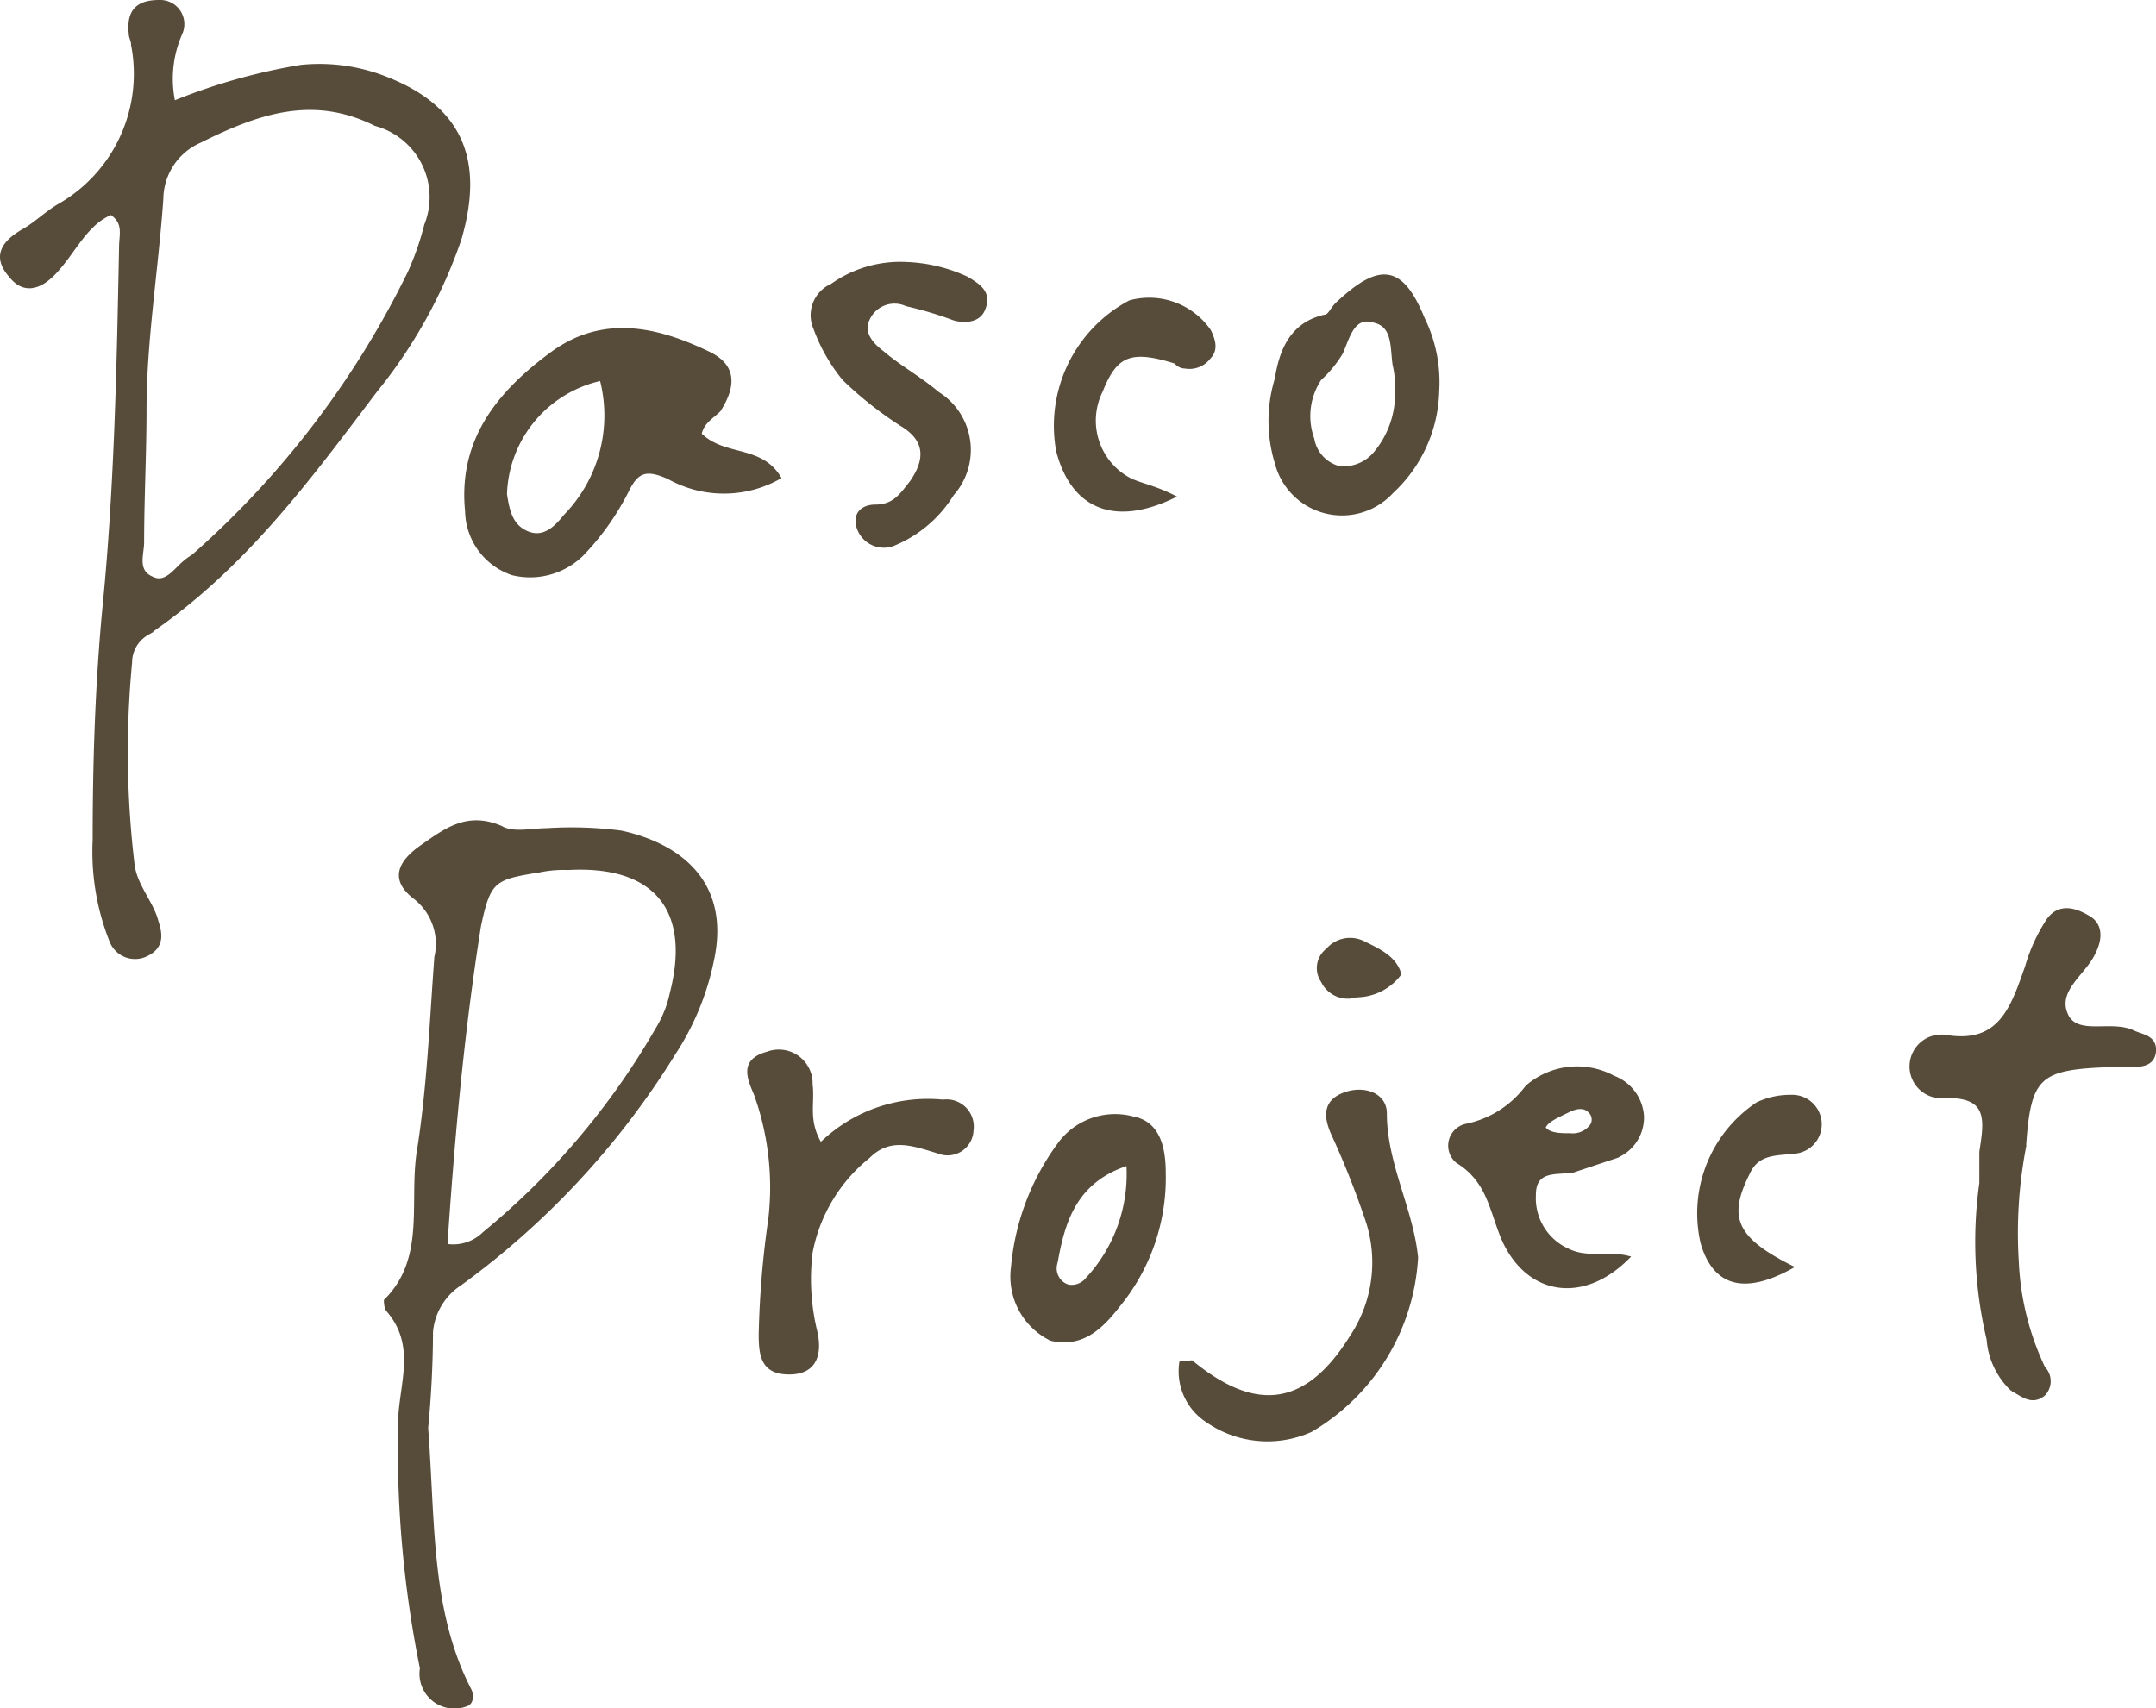 <svg xmlns="http://www.w3.org/2000/svg" width="62.829" height="49.798" viewBox="0 0 62.829 49.798">
  <g id="cat04" transform="translate(-56.394 -7.712)">
    <path id="path_1508" data-name="path 1508" d="M59.634,13.962c-.7.28-1.05,1.05-1.54,1.61-.35.42-.91.84-1.4.21-.49-.56-.21-.98.42-1.33.35-.21.63-.49.98-.7A4.42,4.42,0,0,0,60.264,9.06c0-.14-.07-.21-.07-.35-.07-.7.28-.91.84-.91a.654.654,0,0,1,.63.91,3.291,3.291,0,0,0-.21,2.031,17.237,17.237,0,0,1,3.711-1.05,5.26,5.26,0,0,1,2.311.28c2.311.84,3.011,2.381,2.311,4.761a14.455,14.455,0,0,1-2.451,4.411c-1.961,2.591-3.851,5.182-6.652,7.072a.971.971,0,0,0-.49.84,27.533,27.533,0,0,0,.07,5.882c.07.63.56,1.12.7,1.681.14.42.14.77-.35.98a.746.746,0,0,1-.98-.42,7.037,7.037,0,0,1-.49-2.941c0-2.241.07-4.481.28-6.722.35-3.5.42-7,.49-10.573C59.914,14.592,60.054,14.242,59.634,13.962Zm.98,5.742c0,1.26-.07,2.591-.07,3.851,0,.35-.21.84.28,1.05.42.21.7-.28.98-.49.07-.07.21-.14.28-.21a26.517,26.517,0,0,0,6.232-8.192,8.237,8.237,0,0,0,.49-1.4,2.2,2.2,0,0,0-1.47-2.941c-1.821-.91-3.431-.35-5.112.49a1.856,1.856,0,0,0-1.12,1.681C60.964,15.572,60.614,17.673,60.614,19.7Z" transform="translate(0 -0.038)" fill="#574b3a" stroke="#574b3a" stroke-width="0.1"/>
    <path id="path_1509" data-name="path 1509" d="M132.49,25.337c.21,2.731.07,5.322,1.26,7.632.07.14.07.35-.07.42a.967.967,0,0,1-1.33-1.05,32.282,32.282,0,0,1-.63-7.352c.07-1.05.49-2.1-.35-3.081-.07-.07-.07-.28-.07-.28,1.26-1.26.7-2.941.98-4.481.28-1.821.35-3.641.49-5.532a1.717,1.717,0,0,0-.63-1.751c-.63-.49-.49-.98.21-1.47s1.33-.98,2.311-.56c.35.21.91.07,1.33.07a11.259,11.259,0,0,1,2.171.07c1.61.35,3.151,1.4,2.661,3.711a7.773,7.773,0,0,1-1.12,2.731,23.735,23.735,0,0,1-6.232,6.722,1.857,1.857,0,0,0-.84,1.4C132.63,23.587,132.56,24.637,132.49,25.337Zm.56-5.322a1.277,1.277,0,0,0,1.12-.35,21.714,21.714,0,0,0,5.042-5.952,3.3,3.3,0,0,0,.42-1.05c.63-2.451-.49-3.781-3.011-3.641a3.409,3.409,0,0,0-.84.07c-1.33.21-1.47.28-1.751,1.61C133.541,13.784,133.261,16.865,133.051,20.016Z" transform="translate(-63.669 24)" fill="#574b3a" stroke="#574b3a" stroke-width="0.1"/>
    <path id="path_1510" data-name="path 1510" d="M82.582,24.5c.7.7,1.751.35,2.311,1.26a3.294,3.294,0,0,1-3.221,0c-.63-.28-.91-.21-1.19.35A7.6,7.6,0,0,1,79.151,28a2.161,2.161,0,0,1-2.031.56,1.958,1.958,0,0,1-1.33-1.821c-.21-2.1.98-3.5,2.521-4.621,1.47-1.05,3.011-.7,4.481,0,.77.35.84.91.35,1.681C82.932,24.007,82.652,24.147,82.582,24.5Zm-2.871-1.61a3.55,3.55,0,0,0-2.8,3.361c.07.42.14.91.63,1.12s.84-.14,1.12-.49A4.2,4.2,0,0,0,79.711,22.886Z" transform="translate(-5.793 -4.131)" fill="#574b3a" stroke="#574b3a" stroke-width="0.1"/>
    <path id="path_1511" data-name="path 1511" d="M196.828,19.291v-.91c.14-.91.28-1.681-1.12-1.61a.879.879,0,1,1,.07-1.751c1.611.28,1.961-.84,2.381-2.031a4.973,4.973,0,0,1,.56-1.26c.28-.49.7-.49,1.19-.21.42.21.42.63.21,1.05-.28.63-1.19,1.12-.77,1.891.35.56,1.26.14,1.891.42.28.14.7.14.63.63-.07.35-.42.35-.7.35h-.49c-2.171.07-2.451.28-2.591,2.381a13.365,13.365,0,0,0-.21,3.361,8,8,0,0,0,.77,3.081.548.548,0,0,1,0,.77c-.35.28-.63,0-.91-.14a2.251,2.251,0,0,1-.7-1.47A12.328,12.328,0,0,1,196.828,19.291Z" transform="translate(-82.703 22.904)" fill="#574b3a" stroke="#574b3a" stroke-width="0.1"/>
    <path id="path_1512" data-name="path 1512" d="M148.507,19.938a4.451,4.451,0,0,1,3.571-1.26.743.743,0,0,1,.84.84.708.708,0,0,1-.98.63c-.7-.21-1.4-.49-2.031.14a4.7,4.7,0,0,0-1.68,2.8,6.442,6.442,0,0,0,.14,2.311c.14.63,0,1.19-.77,1.19s-.84-.49-.84-1.12a27.2,27.2,0,0,1,.28-3.361,8.038,8.038,0,0,0-.42-3.641c-.21-.49-.42-.98.35-1.19a.935.935,0,0,1,1.26.91C148.3,18.747,148.087,19.237,148.507,19.938Z" transform="translate(-68.203 21.137)" fill="#574b3a" stroke="#574b3a" stroke-width="0.1"/>
    <path id="path_1513" data-name="path 1513" d="M114.109,22.569a4.133,4.133,0,0,1-1.33,2.941,1.97,1.97,0,0,1-3.361-.84,4.176,4.176,0,0,1,0-2.451c.14-.91.49-1.61,1.4-1.821.14,0,.21-.21.35-.35,1.26-1.19,1.891-1.12,2.521.42A4.193,4.193,0,0,1,114.109,22.569Zm-1.19-.07a2.626,2.626,0,0,0-.07-.7c-.07-.49,0-1.12-.56-1.26-.63-.21-.77.42-.98.91a3.369,3.369,0,0,1-.63.77,1.966,1.966,0,0,0-.21,1.751,1.052,1.052,0,0,0,.77.84,1.2,1.2,0,0,0,1.05-.42A2.7,2.7,0,0,0,112.919,22.5Z" transform="translate(-15.824 -3.463)" fill="#574b3a" stroke="#574b3a" stroke-width="0.1"/>
    <path id="path_1514" data-name="path 1514" d="M164.388,26.808c.21,0,.35-.07.35,0,1.891,1.54,3.361,1.26,4.621-.77a3.908,3.908,0,0,0,.42-3.5,25.525,25.525,0,0,0-.98-2.451c-.21-.49-.21-.91.35-1.12s1.19,0,1.19.56c0,1.47.77,2.8.91,4.2a6.244,6.244,0,0,1-3.081,5.042,3.077,3.077,0,0,1-3.011-.28A1.719,1.719,0,0,1,164.388,26.808Z" transform="translate(-73.58 20.638)" fill="#574b3a" stroke="#574b3a" stroke-width="0.1"/>
    <path id="path_1515" data-name="path 1515" d="M92.934,18.7a4.6,4.6,0,0,1,1.751.42c.35.21.7.42.49.91-.14.35-.56.35-.84.28a10.636,10.636,0,0,0-1.4-.42.843.843,0,0,0-1.12.42c-.21.42.14.77.42.98.49.42,1.12.77,1.61,1.19a1.942,1.942,0,0,1,.42,2.941,3.624,3.624,0,0,1-1.751,1.47.784.784,0,0,1-.98-.49c-.14-.42.14-.63.49-.63.56,0,.77-.35,1.05-.7.49-.7.42-1.26-.28-1.681a10.819,10.819,0,0,1-1.681-1.33,5.037,5.037,0,0,1-.84-1.47.95.95,0,0,1,.49-1.26A3.436,3.436,0,0,1,92.934,18.7Z" transform="translate(-10.123 -3.301)" fill="#574b3a" stroke="#574b3a" stroke-width="0.1"/>
    <path id="path_1516" data-name="path 1516" d="M157.4,24.32a7.1,7.1,0,0,1,1.4-3.641,2.011,2.011,0,0,1,2.1-.7c.77.14.91.91.91,1.61a5.86,5.86,0,0,1-1.33,3.851c-.49.63-1.05,1.19-1.961.98A2.029,2.029,0,0,1,157.4,24.32Zm3.361-3.011c-1.54.49-1.891,1.681-2.1,2.871a.547.547,0,0,0,.35.7.581.581,0,0,0,.56-.21A4.5,4.5,0,0,0,160.761,21.31Z" transform="translate(-71.494 20.325)" fill="#574b3a" stroke="#574b3a" stroke-width="0.1"/>
    <path id="path_1517" data-name="path 1517" d="M103.721,25.934c-1.751.84-2.941.28-3.361-1.33a4.088,4.088,0,0,1,2.1-4.341,2.131,2.131,0,0,1,2.311.84c.14.28.21.56,0,.77a.716.716,0,0,1-.7.28.364.364,0,0,1-.28-.14c-1.33-.42-1.751-.21-2.171.84a1.945,1.945,0,0,0,.84,2.591C102.741,25.584,103.161,25.654,103.721,25.934Z" transform="translate(-13.138 -3.748)" fill="#574b3a" stroke="#574b3a" stroke-width="0.1"/>
    <path id="path_1518" data-name="path 1518" d="M188.641,24.072c-1.4.77-2.241.49-2.591-.7a3.837,3.837,0,0,1,1.611-4.061,2.237,2.237,0,0,1,.98-.21.809.809,0,0,1,.14,1.61c-.56.07-1.12,0-1.4.63C186.751,22.6,186.961,23.231,188.641,24.072Z" transform="translate(-80.048 20.574)" fill="#574b3a" stroke="#574b3a" stroke-width="0.1"/>
    <path id="path_1519" data-name="path 1519" d="M172.488,13.573a1.591,1.591,0,0,1-1.26.63.811.811,0,0,1-.98-.42.664.664,0,0,1,.14-.91.866.866,0,0,1,1.05-.21C171.858,12.873,172.348,13.083,172.488,13.573Z" transform="translate(-75.309 22.53)" fill="#574b3a" stroke="#574b3a" stroke-width="0.1"/>
    <path id="path_1520" data-name="path 1520" d="M179.025,23.231a1.664,1.664,0,0,1-.98-1.61c0-.77.63-.63,1.12-.7l1.26-.42a1.226,1.226,0,0,0,.77-1.19,1.3,1.3,0,0,0-.84-1.12,2.223,2.223,0,0,0-2.521.28,2.947,2.947,0,0,1-1.751,1.12.6.6,0,0,0-.28,1.05c.91.56.98,1.4,1.33,2.241.7,1.61,2.311,1.891,3.641.56C180.215,23.3,179.585,23.511,179.025,23.231Zm0-4.061q.42-.21.63,0a.33.33,0,0,1,.07.42.683.683,0,0,1-.63.28c-.28,0-.63,0-.77-.21C178.394,19.45,178.744,19.31,179.025,19.17Z" transform="translate(-76.943 20.924)" fill="#574b3a" stroke="#574b3a" stroke-width="0.1"/>
  </g>
</svg>
